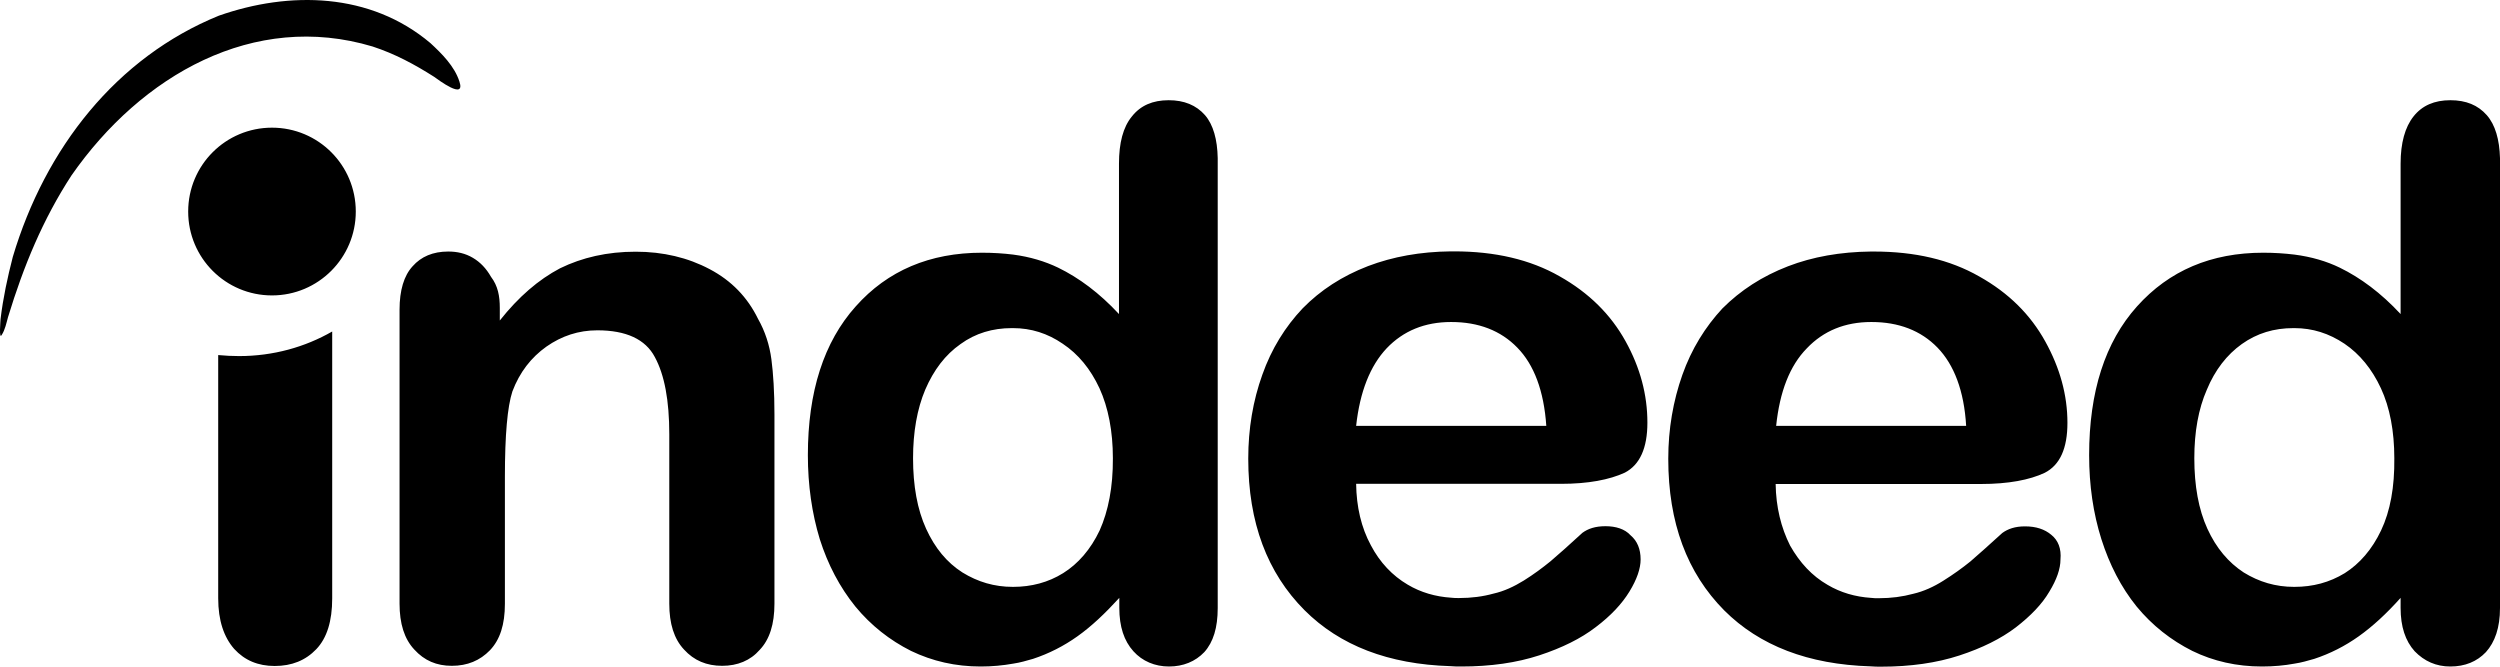 <svg width="150" height="40" viewBox="0 0 150 40" fill="none" xmlns="http://www.w3.org/2000/svg">
<path fill-rule="evenodd" clip-rule="evenodd" d="M149.206 6.908C148.677 6.308 147.964 6.013 147.018 6.013C146.071 6.013 145.328 6.328 144.809 6.989C144.3 7.63 144.036 8.585 144.036 9.815V18.843C142.855 17.573 141.633 16.668 140.382 16.058C139.608 15.681 138.692 15.407 137.664 15.275C137.063 15.204 136.463 15.163 135.791 15.163C132.677 15.163 130.152 16.23 128.219 18.386C126.305 20.521 125.348 23.5 125.348 27.312C125.348 29.112 125.593 30.799 126.081 32.344C126.57 33.88 127.262 35.232 128.198 36.391C129.135 37.529 130.264 38.414 131.537 39.054C132.809 39.675 134.203 39.99 135.72 39.99C136.412 39.99 137.074 39.929 137.674 39.817C138.091 39.756 138.458 39.644 138.855 39.532C139.812 39.217 140.707 38.76 141.522 38.18C142.366 37.58 143.191 36.818 144.036 35.872V36.472C144.036 37.601 144.321 38.455 144.88 39.075C145.461 39.675 146.173 39.99 147.018 39.99C147.903 39.99 148.616 39.695 149.155 39.126C149.695 38.526 150 37.662 150 36.482V9.49C149.969 8.372 149.715 7.487 149.206 6.908ZM142.865 31.826C142.326 32.965 141.572 33.829 140.687 34.388C139.771 34.947 138.773 35.212 137.664 35.212H137.644C136.534 35.212 135.547 34.917 134.621 34.347C133.705 33.748 132.972 32.883 132.443 31.724C131.913 30.565 131.659 29.142 131.659 27.495C131.659 25.919 131.903 24.537 132.412 23.378C132.901 22.198 133.613 21.283 134.509 20.643C135.425 19.992 136.443 19.687 137.603 19.687H137.664C138.753 19.687 139.74 20.002 140.667 20.622C141.583 21.243 142.315 22.137 142.855 23.296C143.394 24.455 143.659 25.879 143.659 27.495C143.679 29.223 143.415 30.667 142.865 31.826ZM123.079 32.09C122.682 31.755 122.163 31.582 121.501 31.582C120.9 31.582 120.473 31.735 120.137 31.979C119.353 32.69 118.712 33.27 118.224 33.687C117.735 34.083 117.196 34.469 116.595 34.846C116.035 35.201 115.414 35.486 114.793 35.628C114.152 35.801 113.48 35.893 112.727 35.893C112.554 35.893 112.412 35.893 112.259 35.872C111.323 35.811 110.437 35.557 109.653 35.09C108.717 34.551 107.984 33.758 107.404 32.731C106.865 31.663 106.559 30.423 106.539 29.04H118.855C120.503 29.04 121.776 28.796 122.682 28.369C123.598 27.902 124.046 26.905 124.046 25.37C124.046 23.703 123.598 22.076 122.712 20.48C121.827 18.884 120.534 17.583 118.753 16.586C116.992 15.58 114.895 15.092 112.432 15.092H112.249C110.427 15.112 108.758 15.407 107.282 15.976C105.725 16.576 104.432 17.42 103.343 18.508C102.315 19.616 101.491 20.938 100.941 22.493C100.391 24.049 100.096 25.736 100.096 27.526C100.096 31.369 101.226 34.378 103.455 36.625C105.572 38.739 108.493 39.868 112.229 39.98C112.432 40 112.656 40 112.88 40C114.62 40 116.198 39.776 117.562 39.329C118.926 38.882 120.056 38.322 120.951 37.641C121.847 36.95 122.529 36.238 122.956 35.506C123.404 34.774 123.628 34.124 123.628 33.575C123.689 32.914 123.486 32.416 123.079 32.09ZM108.412 20.897C109.409 19.85 110.702 19.321 112.269 19.321H112.29C113.918 19.321 115.252 19.829 116.249 20.856C117.246 21.883 117.847 23.459 117.969 25.553H106.569C106.783 23.5 107.384 21.944 108.412 20.897ZM96.33 31.572C95.709 31.572 95.282 31.724 94.946 31.968C94.172 32.68 93.521 33.26 93.032 33.676C92.544 34.073 92.025 34.459 91.424 34.835C90.844 35.191 90.244 35.476 89.602 35.618C88.981 35.791 88.289 35.883 87.536 35.883C87.363 35.883 87.221 35.883 87.068 35.862C86.132 35.801 85.246 35.547 84.462 35.079C83.546 34.541 82.793 33.748 82.254 32.721C81.674 31.653 81.388 30.413 81.368 29.03H93.663C95.292 29.03 96.564 28.786 97.49 28.359C98.386 27.892 98.844 26.895 98.844 25.36C98.844 23.693 98.417 22.066 97.531 20.47C96.646 18.874 95.343 17.573 93.572 16.576C91.811 15.57 89.694 15.082 87.251 15.082H87.048C85.226 15.102 83.577 15.397 82.081 15.966C80.523 16.566 79.231 17.41 78.162 18.498C77.114 19.606 76.289 20.927 75.74 22.483C75.18 24.038 74.895 25.726 74.895 27.515C74.895 31.358 76.035 34.368 78.274 36.614C80.391 38.729 83.302 39.858 87.027 39.969C87.251 39.99 87.455 39.99 87.679 39.99C89.439 39.99 90.997 39.766 92.361 39.319C93.725 38.871 94.854 38.312 95.74 37.631C96.656 36.94 97.317 36.228 97.765 35.496C98.213 34.764 98.437 34.114 98.437 33.565C98.437 32.944 98.234 32.456 97.837 32.121C97.49 31.735 96.941 31.572 96.33 31.572ZM83.2 20.897C84.198 19.85 85.49 19.321 87.058 19.321H87.078C88.707 19.321 90.04 19.829 91.037 20.856C92.045 21.883 92.635 23.459 92.778 25.553H81.368C81.592 23.5 82.213 21.944 83.2 20.897ZM13.092 35.893V21.304C13.52 21.344 13.937 21.365 14.345 21.365C16.39 21.365 18.304 20.826 19.932 19.89V35.903C19.932 37.265 19.617 38.282 18.976 38.953C18.334 39.624 17.51 39.959 16.482 39.959C15.484 39.959 14.68 39.624 14.049 38.932C13.439 38.231 13.092 37.245 13.092 35.893ZM72.299 6.908C71.77 6.308 71.047 6.013 70.121 6.013C69.164 6.013 68.432 6.328 67.912 6.989C67.383 7.63 67.139 8.585 67.139 9.815V18.843C65.958 17.573 64.737 16.668 63.485 16.058C62.701 15.681 61.795 15.407 60.788 15.275C60.208 15.204 59.587 15.163 58.915 15.163C55.8 15.163 53.256 16.23 51.342 18.386C49.429 20.521 48.472 23.5 48.472 27.312C48.472 29.112 48.716 30.799 49.185 32.344C49.673 33.88 50.386 35.232 51.322 36.391C52.258 37.529 53.388 38.414 54.66 39.054C55.953 39.675 57.327 39.99 58.844 39.99C59.516 39.99 60.177 39.929 60.798 39.817C61.215 39.756 61.582 39.644 61.979 39.532C62.935 39.217 63.831 38.76 64.645 38.18C65.49 37.58 66.294 36.818 67.159 35.872V36.472C67.159 37.601 67.444 38.455 68.004 39.075C68.544 39.675 69.297 39.99 70.142 39.99C70.986 39.99 71.719 39.695 72.259 39.126C72.798 38.526 73.063 37.662 73.063 36.482V9.49C73.042 8.372 72.798 7.487 72.299 6.908ZM65.979 31.826C65.439 32.965 64.686 33.829 63.79 34.388C62.895 34.947 61.877 35.212 60.788 35.212H60.767C59.658 35.212 58.671 34.917 57.745 34.347C56.808 33.748 56.096 32.883 55.566 31.724C55.037 30.565 54.783 29.142 54.783 27.495C54.783 25.919 55.027 24.537 55.515 23.378C56.024 22.198 56.717 21.283 57.633 20.643C58.528 19.992 59.566 19.687 60.706 19.687H60.778C61.867 19.687 62.854 20.002 63.76 20.622C64.696 21.243 65.429 22.137 65.969 23.296C66.498 24.455 66.773 25.879 66.773 27.495C66.783 29.223 66.498 30.667 65.979 31.826ZM29.988 18.477V19.23C31.118 17.806 32.309 16.779 33.602 16.098C34.935 15.448 36.431 15.102 38.141 15.102C39.79 15.102 41.276 15.458 42.579 16.149C43.892 16.84 44.849 17.837 45.48 19.128C45.907 19.88 46.172 20.704 46.284 21.558C46.396 22.402 46.467 23.52 46.467 24.872V36.218C46.467 37.458 46.172 38.373 45.581 38.993C45.022 39.634 44.248 39.949 43.332 39.949C42.396 39.949 41.642 39.634 41.042 38.973C40.441 38.333 40.157 37.418 40.157 36.218V26.051C40.157 24.028 39.871 22.493 39.291 21.426C38.731 20.358 37.571 19.819 35.841 19.819C34.711 19.819 33.703 20.155 32.787 20.795C31.871 21.446 31.179 22.33 30.742 23.489C30.446 24.404 30.294 26.092 30.294 28.603V36.228C30.294 37.479 29.999 38.383 29.398 39.014C28.798 39.634 28.044 39.949 27.108 39.949C26.192 39.949 25.459 39.634 24.859 38.973C24.258 38.333 23.973 37.418 23.973 36.218V18.579C23.973 17.42 24.238 16.535 24.757 15.976C25.266 15.397 25.978 15.092 26.894 15.092C27.434 15.092 27.922 15.204 28.37 15.468C28.818 15.732 29.174 16.108 29.459 16.607C29.877 17.156 29.988 17.766 29.988 18.477ZM13.133 0.94C17.367 -0.544 22.212 -0.463 25.826 2.587C26.497 3.207 27.271 3.97 27.566 4.895C27.943 6.033 26.294 4.783 26.049 4.61C24.869 3.858 23.688 3.227 22.355 2.79C15.23 0.655 8.482 4.508 4.288 10.527C2.568 13.17 1.418 15.956 0.482 19.026C0.39 19.362 0.299 19.799 0.105 20.094C-0.078 20.429 0.034 19.199 0.034 19.138C0.187 17.867 0.451 16.647 0.767 15.417C2.711 8.89 6.986 3.441 13.133 0.94ZM21.347 12.693C21.347 15.468 19.098 17.725 16.319 17.725C13.54 17.725 11.291 15.478 11.291 12.693C11.291 9.907 13.54 7.66 16.319 7.66C19.098 7.66 21.347 9.907 21.347 12.693Z" fill="black"/>
</svg>
